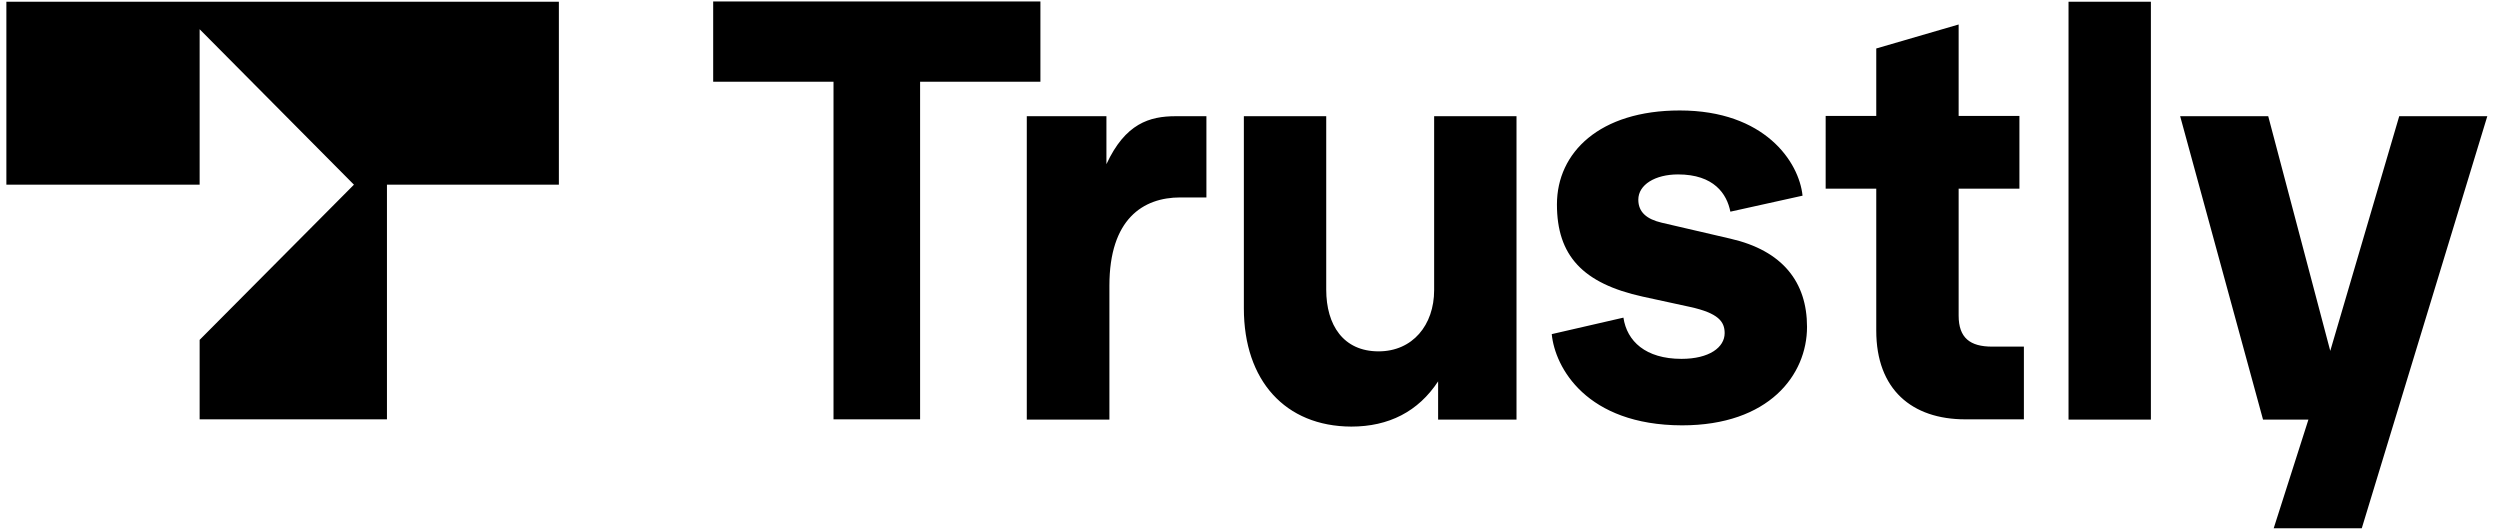 <svg width="151" height="32" fill="none" xmlns="http://www.w3.org/2000/svg"><g clip-path="url(#a)" fill="#000"><path d="M50.344 25.328V4.936h-7.268V.09h19.765v4.845h-7.267v20.392h-5.23Z"/><path d="M62.018 25.328V7.018h4.81v2.899c1.139-2.46 2.607-2.898 4.18-2.898h1.859v4.906h-1.574c-2.262 0-4.285 1.313-4.285 5.328v8.09h-4.99v-.015ZM75.129 18.627V7.018h4.975v10.475c0 2.144 1.034 3.729 3.162 3.729 2.053 0 3.356-1.585 3.356-3.698V7.019h4.975v18.324h-4.735v-2.309c-1.199 1.826-2.982 2.732-5.245 2.732-3.986-.015-6.488-2.777-6.488-7.14ZM93.725 20.181l4.33-.996c.21 1.419 1.334 2.49 3.507 2.49 1.678 0 2.607-.694 2.607-1.554 0-.694-.374-1.208-2.098-1.585l-2.847-.619c-3.641-.8-5.185-2.49-5.185-5.57 0-3.14 2.578-5.675 7.418-5.675 5.14 0 7.208 3.11 7.417 5.147l-4.36.966c-.21-1.072-.989-2.25-3.162-2.25-1.379 0-2.398.62-2.398 1.525 0 .755.51 1.178 1.409 1.39l4.151.965c3.162.725 4.63 2.627 4.63 5.329 0 2.898-2.293 5.947-7.552 5.947-5.784-.015-7.673-3.502-7.867-5.51ZM118.706 25.328c-3.222 0-5.38-1.796-5.38-5.358v-8.574h-3.056V7.004h3.056V2.928l4.976-1.449v5.525h3.671v4.392h-3.671v7.668c0 1.344.689 1.872 2.022 1.872h1.919v4.392h-3.537ZM124.939 25.328V.106h4.975v25.237h-4.975v-.015ZM144.913 7.019h5.32l-7.582 24.89h-5.32l2.098-6.566h-2.742L131.682 7.02h5.319l3.747 14.173 4.165-14.173ZM.385 11.155h11.673V1.766l9.32 9.389-9.32 9.373v4.8h11.314V11.155h10.384V.105H.385v11.05Z"/></g><defs><clipPath id="a"><path fill="#fff" transform="translate(.334)" d="M0 0h150v32H0z"/></clipPath></defs></svg>